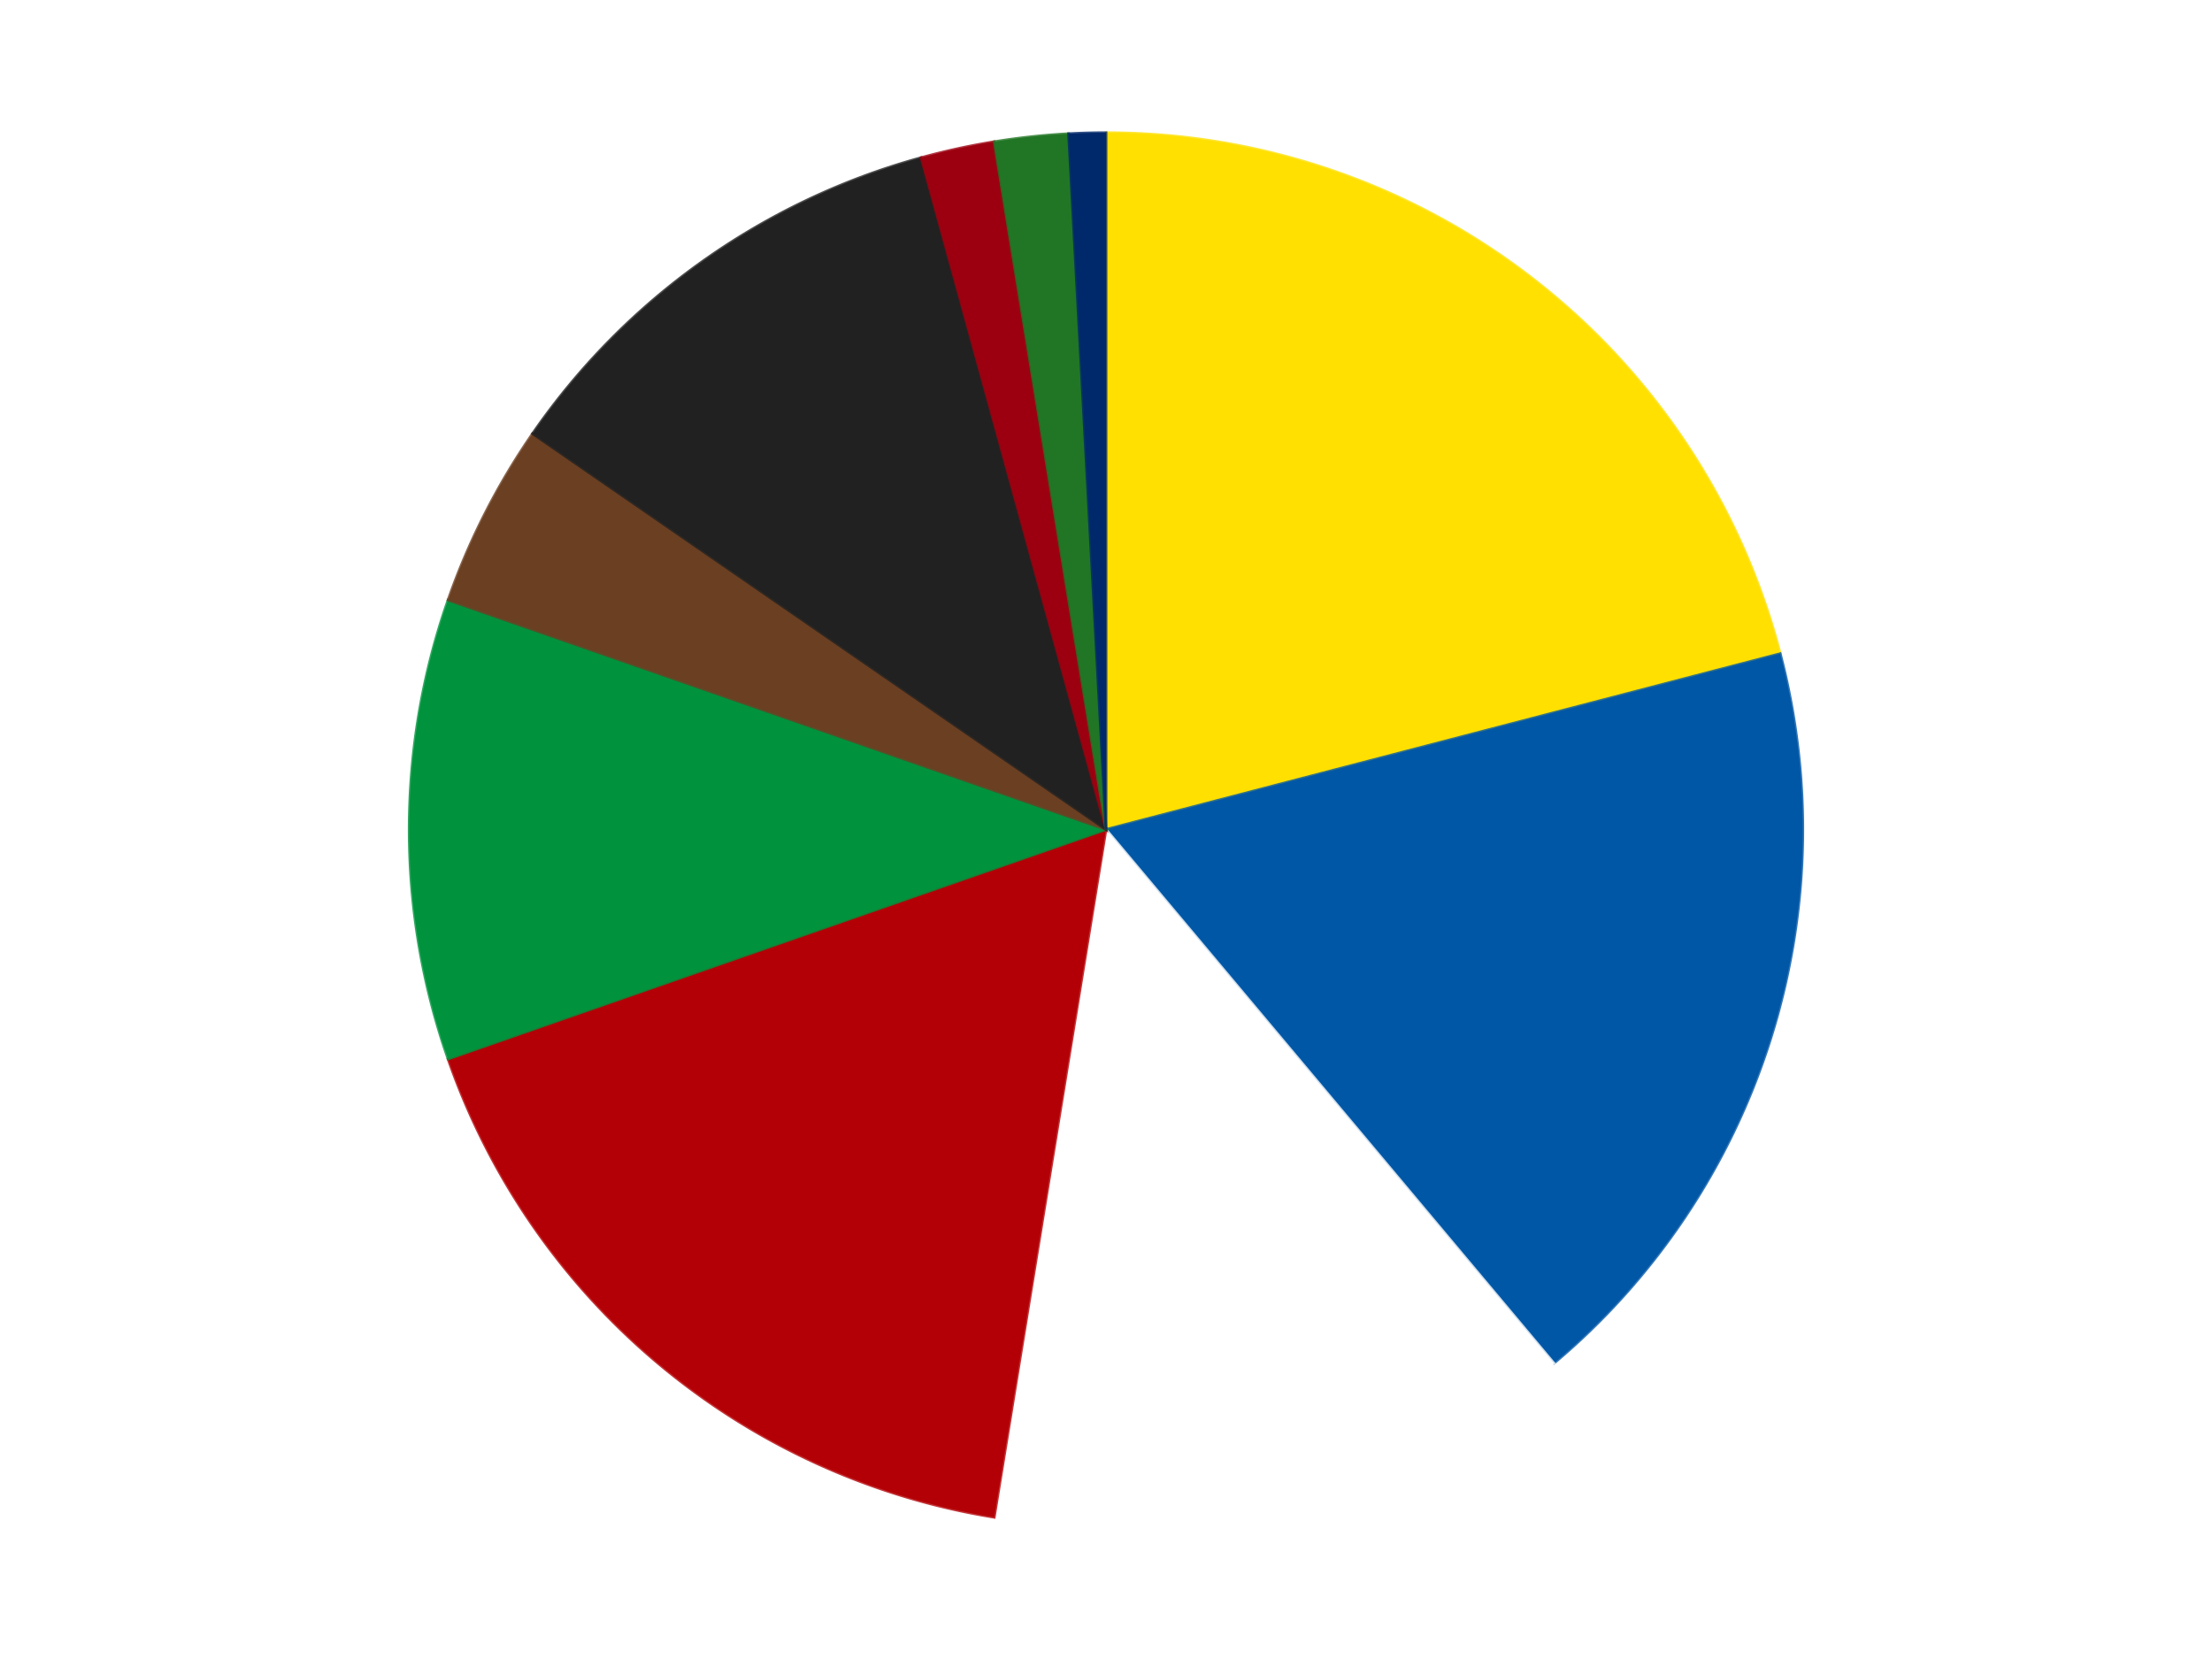 <?xml version='1.0' encoding='utf-8'?>
<svg xmlns="http://www.w3.org/2000/svg" xmlns:xlink="http://www.w3.org/1999/xlink" id="chart-b79a415e-cbf3-4306-aee6-cd4b5f5fdab5" class="pygal-chart" viewBox="0 0 800 600"><!--Generated with pygal 3.0.4 (lxml) ©Kozea 2012-2016 on 2024-07-06--><!--http://pygal.org--><!--http://github.com/Kozea/pygal--><defs><style type="text/css">#chart-b79a415e-cbf3-4306-aee6-cd4b5f5fdab5{-webkit-user-select:none;-webkit-font-smoothing:antialiased;font-family:Consolas,"Liberation Mono",Menlo,Courier,monospace}#chart-b79a415e-cbf3-4306-aee6-cd4b5f5fdab5 .title{font-family:Consolas,"Liberation Mono",Menlo,Courier,monospace;font-size:16px}#chart-b79a415e-cbf3-4306-aee6-cd4b5f5fdab5 .legends .legend text{font-family:Consolas,"Liberation Mono",Menlo,Courier,monospace;font-size:14px}#chart-b79a415e-cbf3-4306-aee6-cd4b5f5fdab5 .axis text{font-family:Consolas,"Liberation Mono",Menlo,Courier,monospace;font-size:10px}#chart-b79a415e-cbf3-4306-aee6-cd4b5f5fdab5 .axis text.major{font-family:Consolas,"Liberation Mono",Menlo,Courier,monospace;font-size:10px}#chart-b79a415e-cbf3-4306-aee6-cd4b5f5fdab5 .text-overlay text.value{font-family:Consolas,"Liberation Mono",Menlo,Courier,monospace;font-size:16px}#chart-b79a415e-cbf3-4306-aee6-cd4b5f5fdab5 .text-overlay text.label{font-family:Consolas,"Liberation Mono",Menlo,Courier,monospace;font-size:10px}#chart-b79a415e-cbf3-4306-aee6-cd4b5f5fdab5 .tooltip{font-family:Consolas,"Liberation Mono",Menlo,Courier,monospace;font-size:14px}#chart-b79a415e-cbf3-4306-aee6-cd4b5f5fdab5 text.no_data{font-family:Consolas,"Liberation Mono",Menlo,Courier,monospace;font-size:64px}
#chart-b79a415e-cbf3-4306-aee6-cd4b5f5fdab5{background-color:transparent}#chart-b79a415e-cbf3-4306-aee6-cd4b5f5fdab5 path,#chart-b79a415e-cbf3-4306-aee6-cd4b5f5fdab5 line,#chart-b79a415e-cbf3-4306-aee6-cd4b5f5fdab5 rect,#chart-b79a415e-cbf3-4306-aee6-cd4b5f5fdab5 circle{-webkit-transition:150ms;-moz-transition:150ms;transition:150ms}#chart-b79a415e-cbf3-4306-aee6-cd4b5f5fdab5 .graph &gt; .background{fill:transparent}#chart-b79a415e-cbf3-4306-aee6-cd4b5f5fdab5 .plot &gt; .background{fill:transparent}#chart-b79a415e-cbf3-4306-aee6-cd4b5f5fdab5 .graph{fill:rgba(0,0,0,.87)}#chart-b79a415e-cbf3-4306-aee6-cd4b5f5fdab5 text.no_data{fill:rgba(0,0,0,1)}#chart-b79a415e-cbf3-4306-aee6-cd4b5f5fdab5 .title{fill:rgba(0,0,0,1)}#chart-b79a415e-cbf3-4306-aee6-cd4b5f5fdab5 .legends .legend text{fill:rgba(0,0,0,.87)}#chart-b79a415e-cbf3-4306-aee6-cd4b5f5fdab5 .legends .legend:hover text{fill:rgba(0,0,0,1)}#chart-b79a415e-cbf3-4306-aee6-cd4b5f5fdab5 .axis .line{stroke:rgba(0,0,0,1)}#chart-b79a415e-cbf3-4306-aee6-cd4b5f5fdab5 .axis .guide.line{stroke:rgba(0,0,0,.54)}#chart-b79a415e-cbf3-4306-aee6-cd4b5f5fdab5 .axis .major.line{stroke:rgba(0,0,0,.87)}#chart-b79a415e-cbf3-4306-aee6-cd4b5f5fdab5 .axis text.major{fill:rgba(0,0,0,1)}#chart-b79a415e-cbf3-4306-aee6-cd4b5f5fdab5 .axis.y .guides:hover .guide.line,#chart-b79a415e-cbf3-4306-aee6-cd4b5f5fdab5 .line-graph .axis.x .guides:hover .guide.line,#chart-b79a415e-cbf3-4306-aee6-cd4b5f5fdab5 .stackedline-graph .axis.x .guides:hover .guide.line,#chart-b79a415e-cbf3-4306-aee6-cd4b5f5fdab5 .xy-graph .axis.x .guides:hover .guide.line{stroke:rgba(0,0,0,1)}#chart-b79a415e-cbf3-4306-aee6-cd4b5f5fdab5 .axis .guides:hover text{fill:rgba(0,0,0,1)}#chart-b79a415e-cbf3-4306-aee6-cd4b5f5fdab5 .reactive{fill-opacity:1.0;stroke-opacity:.8;stroke-width:1}#chart-b79a415e-cbf3-4306-aee6-cd4b5f5fdab5 .ci{stroke:rgba(0,0,0,.87)}#chart-b79a415e-cbf3-4306-aee6-cd4b5f5fdab5 .reactive.active,#chart-b79a415e-cbf3-4306-aee6-cd4b5f5fdab5 .active .reactive{fill-opacity:0.6;stroke-opacity:.9;stroke-width:4}#chart-b79a415e-cbf3-4306-aee6-cd4b5f5fdab5 .ci .reactive.active{stroke-width:1.5}#chart-b79a415e-cbf3-4306-aee6-cd4b5f5fdab5 .series text{fill:rgba(0,0,0,1)}#chart-b79a415e-cbf3-4306-aee6-cd4b5f5fdab5 .tooltip rect{fill:transparent;stroke:rgba(0,0,0,1);-webkit-transition:opacity 150ms;-moz-transition:opacity 150ms;transition:opacity 150ms}#chart-b79a415e-cbf3-4306-aee6-cd4b5f5fdab5 .tooltip .label{fill:rgba(0,0,0,.87)}#chart-b79a415e-cbf3-4306-aee6-cd4b5f5fdab5 .tooltip .label{fill:rgba(0,0,0,.87)}#chart-b79a415e-cbf3-4306-aee6-cd4b5f5fdab5 .tooltip .legend{font-size:.8em;fill:rgba(0,0,0,.54)}#chart-b79a415e-cbf3-4306-aee6-cd4b5f5fdab5 .tooltip .x_label{font-size:.6em;fill:rgba(0,0,0,1)}#chart-b79a415e-cbf3-4306-aee6-cd4b5f5fdab5 .tooltip .xlink{font-size:.5em;text-decoration:underline}#chart-b79a415e-cbf3-4306-aee6-cd4b5f5fdab5 .tooltip .value{font-size:1.5em}#chart-b79a415e-cbf3-4306-aee6-cd4b5f5fdab5 .bound{font-size:.5em}#chart-b79a415e-cbf3-4306-aee6-cd4b5f5fdab5 .max-value{font-size:.75em;fill:rgba(0,0,0,.54)}#chart-b79a415e-cbf3-4306-aee6-cd4b5f5fdab5 .map-element{fill:transparent;stroke:rgba(0,0,0,.54) !important}#chart-b79a415e-cbf3-4306-aee6-cd4b5f5fdab5 .map-element .reactive{fill-opacity:inherit;stroke-opacity:inherit}#chart-b79a415e-cbf3-4306-aee6-cd4b5f5fdab5 .color-0,#chart-b79a415e-cbf3-4306-aee6-cd4b5f5fdab5 .color-0 a:visited{stroke:#F44336;fill:#F44336}#chart-b79a415e-cbf3-4306-aee6-cd4b5f5fdab5 .color-1,#chart-b79a415e-cbf3-4306-aee6-cd4b5f5fdab5 .color-1 a:visited{stroke:#3F51B5;fill:#3F51B5}#chart-b79a415e-cbf3-4306-aee6-cd4b5f5fdab5 .color-2,#chart-b79a415e-cbf3-4306-aee6-cd4b5f5fdab5 .color-2 a:visited{stroke:#009688;fill:#009688}#chart-b79a415e-cbf3-4306-aee6-cd4b5f5fdab5 .color-3,#chart-b79a415e-cbf3-4306-aee6-cd4b5f5fdab5 .color-3 a:visited{stroke:#FFC107;fill:#FFC107}#chart-b79a415e-cbf3-4306-aee6-cd4b5f5fdab5 .color-4,#chart-b79a415e-cbf3-4306-aee6-cd4b5f5fdab5 .color-4 a:visited{stroke:#FF5722;fill:#FF5722}#chart-b79a415e-cbf3-4306-aee6-cd4b5f5fdab5 .color-5,#chart-b79a415e-cbf3-4306-aee6-cd4b5f5fdab5 .color-5 a:visited{stroke:#9C27B0;fill:#9C27B0}#chart-b79a415e-cbf3-4306-aee6-cd4b5f5fdab5 .color-6,#chart-b79a415e-cbf3-4306-aee6-cd4b5f5fdab5 .color-6 a:visited{stroke:#03A9F4;fill:#03A9F4}#chart-b79a415e-cbf3-4306-aee6-cd4b5f5fdab5 .color-7,#chart-b79a415e-cbf3-4306-aee6-cd4b5f5fdab5 .color-7 a:visited{stroke:#8BC34A;fill:#8BC34A}#chart-b79a415e-cbf3-4306-aee6-cd4b5f5fdab5 .color-8,#chart-b79a415e-cbf3-4306-aee6-cd4b5f5fdab5 .color-8 a:visited{stroke:#FF9800;fill:#FF9800}#chart-b79a415e-cbf3-4306-aee6-cd4b5f5fdab5 .color-9,#chart-b79a415e-cbf3-4306-aee6-cd4b5f5fdab5 .color-9 a:visited{stroke:#E91E63;fill:#E91E63}#chart-b79a415e-cbf3-4306-aee6-cd4b5f5fdab5 .text-overlay .color-0 text{fill:black}#chart-b79a415e-cbf3-4306-aee6-cd4b5f5fdab5 .text-overlay .color-1 text{fill:black}#chart-b79a415e-cbf3-4306-aee6-cd4b5f5fdab5 .text-overlay .color-2 text{fill:black}#chart-b79a415e-cbf3-4306-aee6-cd4b5f5fdab5 .text-overlay .color-3 text{fill:black}#chart-b79a415e-cbf3-4306-aee6-cd4b5f5fdab5 .text-overlay .color-4 text{fill:black}#chart-b79a415e-cbf3-4306-aee6-cd4b5f5fdab5 .text-overlay .color-5 text{fill:black}#chart-b79a415e-cbf3-4306-aee6-cd4b5f5fdab5 .text-overlay .color-6 text{fill:black}#chart-b79a415e-cbf3-4306-aee6-cd4b5f5fdab5 .text-overlay .color-7 text{fill:black}#chart-b79a415e-cbf3-4306-aee6-cd4b5f5fdab5 .text-overlay .color-8 text{fill:black}#chart-b79a415e-cbf3-4306-aee6-cd4b5f5fdab5 .text-overlay .color-9 text{fill:black}
#chart-b79a415e-cbf3-4306-aee6-cd4b5f5fdab5 text.no_data{text-anchor:middle}#chart-b79a415e-cbf3-4306-aee6-cd4b5f5fdab5 .guide.line{fill:none}#chart-b79a415e-cbf3-4306-aee6-cd4b5f5fdab5 .centered{text-anchor:middle}#chart-b79a415e-cbf3-4306-aee6-cd4b5f5fdab5 .title{text-anchor:middle}#chart-b79a415e-cbf3-4306-aee6-cd4b5f5fdab5 .legends .legend text{fill-opacity:1}#chart-b79a415e-cbf3-4306-aee6-cd4b5f5fdab5 .axis.x text{text-anchor:middle}#chart-b79a415e-cbf3-4306-aee6-cd4b5f5fdab5 .axis.x:not(.web) text[transform]{text-anchor:start}#chart-b79a415e-cbf3-4306-aee6-cd4b5f5fdab5 .axis.x:not(.web) text[transform].backwards{text-anchor:end}#chart-b79a415e-cbf3-4306-aee6-cd4b5f5fdab5 .axis.y text{text-anchor:end}#chart-b79a415e-cbf3-4306-aee6-cd4b5f5fdab5 .axis.y text[transform].backwards{text-anchor:start}#chart-b79a415e-cbf3-4306-aee6-cd4b5f5fdab5 .axis.y2 text{text-anchor:start}#chart-b79a415e-cbf3-4306-aee6-cd4b5f5fdab5 .axis.y2 text[transform].backwards{text-anchor:end}#chart-b79a415e-cbf3-4306-aee6-cd4b5f5fdab5 .axis .guide.line{stroke-dasharray:4,4;stroke:black}#chart-b79a415e-cbf3-4306-aee6-cd4b5f5fdab5 .axis .major.guide.line{stroke-dasharray:6,6;stroke:black}#chart-b79a415e-cbf3-4306-aee6-cd4b5f5fdab5 .horizontal .axis.y .guide.line,#chart-b79a415e-cbf3-4306-aee6-cd4b5f5fdab5 .horizontal .axis.y2 .guide.line,#chart-b79a415e-cbf3-4306-aee6-cd4b5f5fdab5 .vertical .axis.x .guide.line{opacity:0}#chart-b79a415e-cbf3-4306-aee6-cd4b5f5fdab5 .horizontal .axis.always_show .guide.line,#chart-b79a415e-cbf3-4306-aee6-cd4b5f5fdab5 .vertical .axis.always_show .guide.line{opacity:1 !important}#chart-b79a415e-cbf3-4306-aee6-cd4b5f5fdab5 .axis.y .guides:hover .guide.line,#chart-b79a415e-cbf3-4306-aee6-cd4b5f5fdab5 .axis.y2 .guides:hover .guide.line,#chart-b79a415e-cbf3-4306-aee6-cd4b5f5fdab5 .axis.x .guides:hover .guide.line{opacity:1}#chart-b79a415e-cbf3-4306-aee6-cd4b5f5fdab5 .axis .guides:hover text{opacity:1}#chart-b79a415e-cbf3-4306-aee6-cd4b5f5fdab5 .nofill{fill:none}#chart-b79a415e-cbf3-4306-aee6-cd4b5f5fdab5 .subtle-fill{fill-opacity:.2}#chart-b79a415e-cbf3-4306-aee6-cd4b5f5fdab5 .dot{stroke-width:1px;fill-opacity:1;stroke-opacity:1}#chart-b79a415e-cbf3-4306-aee6-cd4b5f5fdab5 .dot.active{stroke-width:5px}#chart-b79a415e-cbf3-4306-aee6-cd4b5f5fdab5 .dot.negative{fill:transparent}#chart-b79a415e-cbf3-4306-aee6-cd4b5f5fdab5 text,#chart-b79a415e-cbf3-4306-aee6-cd4b5f5fdab5 tspan{stroke:none !important}#chart-b79a415e-cbf3-4306-aee6-cd4b5f5fdab5 .series text.active{opacity:1}#chart-b79a415e-cbf3-4306-aee6-cd4b5f5fdab5 .tooltip rect{fill-opacity:.95;stroke-width:.5}#chart-b79a415e-cbf3-4306-aee6-cd4b5f5fdab5 .tooltip text{fill-opacity:1}#chart-b79a415e-cbf3-4306-aee6-cd4b5f5fdab5 .showable{visibility:hidden}#chart-b79a415e-cbf3-4306-aee6-cd4b5f5fdab5 .showable.shown{visibility:visible}#chart-b79a415e-cbf3-4306-aee6-cd4b5f5fdab5 .gauge-background{fill:rgba(229,229,229,1);stroke:none}#chart-b79a415e-cbf3-4306-aee6-cd4b5f5fdab5 .bg-lines{stroke:transparent;stroke-width:2px}</style><script type="text/javascript">window.pygal = window.pygal || {};window.pygal.config = window.pygal.config || {};window.pygal.config['b79a415e-cbf3-4306-aee6-cd4b5f5fdab5'] = {"allow_interruptions": false, "box_mode": "extremes", "classes": ["pygal-chart"], "css": ["file://style.css", "file://graph.css"], "defs": [], "disable_xml_declaration": false, "dots_size": 2.5, "dynamic_print_values": false, "explicit_size": false, "fill": false, "force_uri_protocol": "https", "formatter": null, "half_pie": false, "height": 600, "include_x_axis": false, "inner_radius": 0, "interpolate": null, "interpolation_parameters": {}, "interpolation_precision": 250, "inverse_y_axis": false, "js": ["//kozea.github.io/pygal.js/2.0.x/pygal-tooltips.min.js"], "legend_at_bottom": false, "legend_at_bottom_columns": null, "legend_box_size": 12, "logarithmic": false, "margin": 20, "margin_bottom": null, "margin_left": null, "margin_right": null, "margin_top": null, "max_scale": 16, "min_scale": 4, "missing_value_fill_truncation": "x", "no_data_text": "No data", "no_prefix": false, "order_min": null, "pretty_print": false, "print_labels": false, "print_values": false, "print_values_position": "center", "print_zeroes": true, "range": null, "rounded_bars": null, "secondary_range": null, "show_dots": true, "show_legend": false, "show_minor_x_labels": true, "show_minor_y_labels": true, "show_only_major_dots": false, "show_x_guides": false, "show_x_labels": true, "show_y_guides": true, "show_y_labels": true, "spacing": 10, "stack_from_top": false, "strict": false, "stroke": true, "stroke_style": null, "style": {"background": "transparent", "ci_colors": [], "colors": ["#F44336", "#3F51B5", "#009688", "#FFC107", "#FF5722", "#9C27B0", "#03A9F4", "#8BC34A", "#FF9800", "#E91E63", "#2196F3", "#4CAF50", "#FFEB3B", "#673AB7", "#00BCD4", "#CDDC39", "#9E9E9E", "#607D8B"], "dot_opacity": "1", "font_family": "Consolas, \"Liberation Mono\", Menlo, Courier, monospace", "foreground": "rgba(0, 0, 0, .87)", "foreground_strong": "rgba(0, 0, 0, 1)", "foreground_subtle": "rgba(0, 0, 0, .54)", "guide_stroke_color": "black", "guide_stroke_dasharray": "4,4", "label_font_family": "Consolas, \"Liberation Mono\", Menlo, Courier, monospace", "label_font_size": 10, "legend_font_family": "Consolas, \"Liberation Mono\", Menlo, Courier, monospace", "legend_font_size": 14, "major_guide_stroke_color": "black", "major_guide_stroke_dasharray": "6,6", "major_label_font_family": "Consolas, \"Liberation Mono\", Menlo, Courier, monospace", "major_label_font_size": 10, "no_data_font_family": "Consolas, \"Liberation Mono\", Menlo, Courier, monospace", "no_data_font_size": 64, "opacity": "1.0", "opacity_hover": "0.6", "plot_background": "transparent", "stroke_opacity": ".8", "stroke_opacity_hover": ".9", "stroke_width": "1", "stroke_width_hover": "4", "title_font_family": "Consolas, \"Liberation Mono\", Menlo, Courier, monospace", "title_font_size": 16, "tooltip_font_family": "Consolas, \"Liberation Mono\", Menlo, Courier, monospace", "tooltip_font_size": 14, "transition": "150ms", "value_background": "rgba(229, 229, 229, 1)", "value_colors": [], "value_font_family": "Consolas, \"Liberation Mono\", Menlo, Courier, monospace", "value_font_size": 16, "value_label_font_family": "Consolas, \"Liberation Mono\", Menlo, Courier, monospace", "value_label_font_size": 10}, "title": null, "tooltip_border_radius": 0, "tooltip_fancy_mode": true, "truncate_label": null, "truncate_legend": null, "width": 800, "x_label_rotation": 0, "x_labels": null, "x_labels_major": null, "x_labels_major_count": null, "x_labels_major_every": null, "x_title": null, "xrange": null, "y_label_rotation": 0, "y_labels": null, "y_labels_major": null, "y_labels_major_count": null, "y_labels_major_every": null, "y_title": null, "zero": 0, "legends": ["Yellow", "Blue", "White", "Red", "Green", "Brown", "Black", "Trans-Red", "Trans-Green", "Trans-Dark Blue"]}</script><script type="text/javascript" xlink:href="https://kozea.github.io/pygal.js/2.0.x/pygal-tooltips.min.js"/></defs><title>Pygal</title><g class="graph pie-graph vertical"><rect x="0" y="0" width="800" height="600" class="background"/><g transform="translate(20, 20)" class="plot"><rect x="0" y="0" width="760" height="560" class="background"/><g class="series serie-0 color-0"><g class="slices"><g class="slice" style="fill: #FFE001; stroke: #FFE001"><path d="M380 28 A252 252 0 0 1 623.846 216.413 L380 280 A0 0 0 0 0 380 280 z" class="slice reactive tooltip-trigger"/><desc class="value">49</desc><desc class="x centered">457.03902181959353</desc><desc class="y centered">180.2954909892226</desc></g></g></g><g class="series serie-1 color-1"><g class="slices"><g class="slice" style="fill: #0057A6; stroke: #0057A6"><path d="M623.846 216.413 A252 252 0 0 1 541.982 473.043 L380 280 A0 0 0 0 0 380 280 z" class="slice reactive tooltip-trigger"/><desc class="value">42</desc><desc class="x centered">500.0404886609163</desc><desc class="y centered">318.2920498543551</desc></g></g></g><g class="series serie-2 color-2"><g class="slices"><g class="slice" style="fill: #FFFFFF; stroke: #FFFFFF"><path d="M541.982 473.043 A252 252 0 0 1 339.576 528.737 L380 280 A0 0 0 0 0 380 280 z" class="slice reactive tooltip-trigger"/><desc class="value">32</desc><desc class="x centered">413.4274518047835</desc><desc class="y centered">401.48500099122884</desc></g></g></g><g class="series serie-3 color-3"><g class="slices"><g class="slice" style="fill: #B30006; stroke: #B30006"><path d="M339.576 528.737 A252 252 0 0 1 142.062 363.002 L380 280 A0 0 0 0 0 380 280 z" class="slice reactive tooltip-trigger"/><desc class="value">40</desc><desc class="x centered">299.00876117949605</desc><desc class="y centered">376.5215998329912</desc></g></g></g><g class="series serie-4 color-4"><g class="slices"><g class="slice" style="fill: #00923D; stroke: #00923D"><path d="M142.062 363.002 A252 252 0 0 1 142.062 196.998 L380 280 A0 0 0 0 0 380 280 z" class="slice reactive tooltip-trigger"/><desc class="value">25</desc><desc class="x centered">254.0</desc><desc class="y centered">280.0</desc></g></g></g><g class="series serie-5 color-5"><g class="slices"><g class="slice" style="fill: #6B3F22; stroke: #6B3F22"><path d="M142.062 196.998 A252 252 0 0 1 172.608 136.848 L380 280 A0 0 0 0 0 380 280 z" class="slice reactive tooltip-trigger"/><desc class="value">10</desc><desc class="x centered">267.65648090386543</desc><desc class="y centered">222.94797359342573</desc></g></g></g><g class="series serie-6 color-6"><g class="slices"><g class="slice" style="fill: #212121; stroke: #212121"><path d="M172.608 136.848 A252 252 0 0 1 313.145 37.03 L380 280 A0 0 0 0 0 380 280 z" class="slice reactive tooltip-trigger"/><desc class="value">26</desc><desc class="x centered">307.0381527564292</desc><desc class="y centered">177.27430288965746</desc></g></g></g><g class="series serie-7 color-7"><g class="slices"><g class="slice" style="fill: #9C0010; stroke: #9C0010"><path d="M313.145 37.03 A252 252 0 0 1 339.576 31.263 L380 280 A0 0 0 0 0 380 280 z" class="slice reactive tooltip-trigger"/><desc class="value">4</desc><desc class="x centered">353.1416436063936</desc><desc class="y centered">156.89586240977104</desc></g></g></g><g class="series serie-8 color-8"><g class="slices"><g class="slice" style="fill: #217625; stroke: #217625"><path d="M339.576 31.263 A252 252 0 0 1 366.473 28.363 L380 280 A0 0 0 0 0 380 280 z" class="slice reactive tooltip-trigger"/><desc class="value">4</desc><desc class="x centered">366.4929895307816</desc><desc class="y centered">154.7260575052241</desc></g></g></g><g class="series serie-9 color-9"><g class="slices"><g class="slice" style="fill: #00296B; stroke: #00296B"><path d="M366.473 28.363 A252 252 0 0 1 380 28 L380 280 A0 0 0 0 0 380 280 z" class="slice reactive tooltip-trigger"/><desc class="value">2</desc><desc class="x centered">376.61715290593224</desc><desc class="y centered">154.04541951346846</desc></g></g></g></g><g class="titles"/><g transform="translate(20, 20)" class="plot overlay"><g class="series serie-0 color-0"/><g class="series serie-1 color-1"/><g class="series serie-2 color-2"/><g class="series serie-3 color-3"/><g class="series serie-4 color-4"/><g class="series serie-5 color-5"/><g class="series serie-6 color-6"/><g class="series serie-7 color-7"/><g class="series serie-8 color-8"/><g class="series serie-9 color-9"/></g><g transform="translate(20, 20)" class="plot text-overlay"><g class="series serie-0 color-0"/><g class="series serie-1 color-1"/><g class="series serie-2 color-2"/><g class="series serie-3 color-3"/><g class="series serie-4 color-4"/><g class="series serie-5 color-5"/><g class="series serie-6 color-6"/><g class="series serie-7 color-7"/><g class="series serie-8 color-8"/><g class="series serie-9 color-9"/></g><g transform="translate(20, 20)" class="plot tooltip-overlay"><g transform="translate(0 0)" style="opacity: 0" class="tooltip"><rect rx="0" ry="0" width="0" height="0" class="tooltip-box"/><g class="text"/></g></g></g></svg>